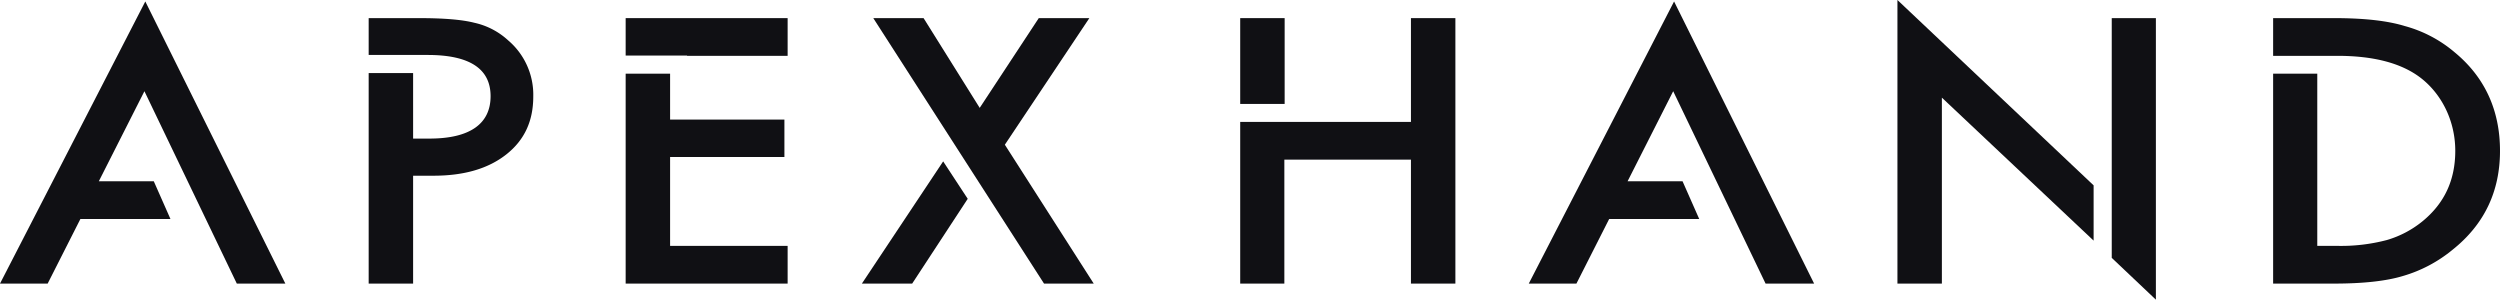 <svg xmlns="http://www.w3.org/2000/svg" viewBox="0 0 855.1 102.5"><defs><style>.cls-1{fill:#101014;}</style></defs><g id="图层_2" data-name="图层 2"><g id="图层_1-2" data-name="图层 1"><path class="cls-1" d="M173.8,13.8a25,25,0,0,0-11.5-6c-4.3-1.1-10.6-1.6-19-1.6H126.1V18.8h20.2c14.3,0,21.5,4.7,21.5,14.1s-7,14.5-20.9,14.5h-5.6V25H126.1V97h15.2V60.1h7c10.4,0,18.7-2.4,24.9-7.3s9.2-11.4,9.2-19.8A24.4,24.4,0,0,0,173.8,13.8Z"/><polygon class="cls-1" points="229.2 53.7 268.3 53.7 268.3 40.9 229.2 40.9 229.2 25.2 214 25.2 214 97 269.4 97 269.4 84.1 229.2 84.1 229.2 53.7"/><polygon class="cls-1" points="214 6.2 214 19 235 19 235 19.1 269.4 19.1 269.4 6.2 214 6.2"/><rect class="cls-1" x="424.2" y="6.2" width="15.2" height="29.35"/><polygon class="cls-1" points="482.6 6.2 482.6 41.7 424.2 41.7 424.2 97 439.3 97 439.3 54.6 482.6 54.6 482.6 97 497.8 97 497.8 6.2 482.6 6.2"/><polygon class="cls-1" points="572.6 0.5 522.9 97 539.2 97 550.4 74.9 581.2 74.9 575.5 62 556.7 62 572.3 31.2 603.9 97 620.5 97 572.6 0.5"/><polygon class="cls-1" points="49.7 0.5 0 97 16.3 97 27.5 74.9 58.3 74.9 52.6 62 33.8 62 49.4 31.2 81 97 97.6 97 49.7 0.5"/><polygon class="cls-1" points="716.1 63.4 649 0 649 97 664.2 97 664.2 33.4 716.1 82.3 716.1 63.4"/><polygon class="cls-1" points="722.3 6.2 722.3 88.2 737.4 102.5 737.4 6.2 722.3 6.2"/><path class="cls-1" d="M839.6,17.9a44.1,44.1,0,0,0-17.1-9q-8.8-2.7-24-2.7h-21V19.1h22c12.9,0,22.7,2.7,29.3,8.2s11,14.3,11,24.3-3.7,17.9-11.1,24a34.7,34.7,0,0,1-12.3,6.5,61.6,61.6,0,0,1-16.9,2h-6.9V25.2H777.5V97h20.8c10.2,0,18-.9,23.6-2.6a47.5,47.5,0,0,0,17-9c10.8-8.6,16.2-19.9,16.2-33.8S849.9,26.4,839.6,17.9Z"/><polygon class="cls-1" points="322.6 55.2 294.8 97 312 97 331 68 322.6 55.2"/><polygon class="cls-1" points="343.7 49.5 372.6 6.2 355.3 6.2 335.1 36.9 315.9 6.2 298.7 6.2 357.1 97 374.1 97 343.7 49.5"/></g></g></svg>